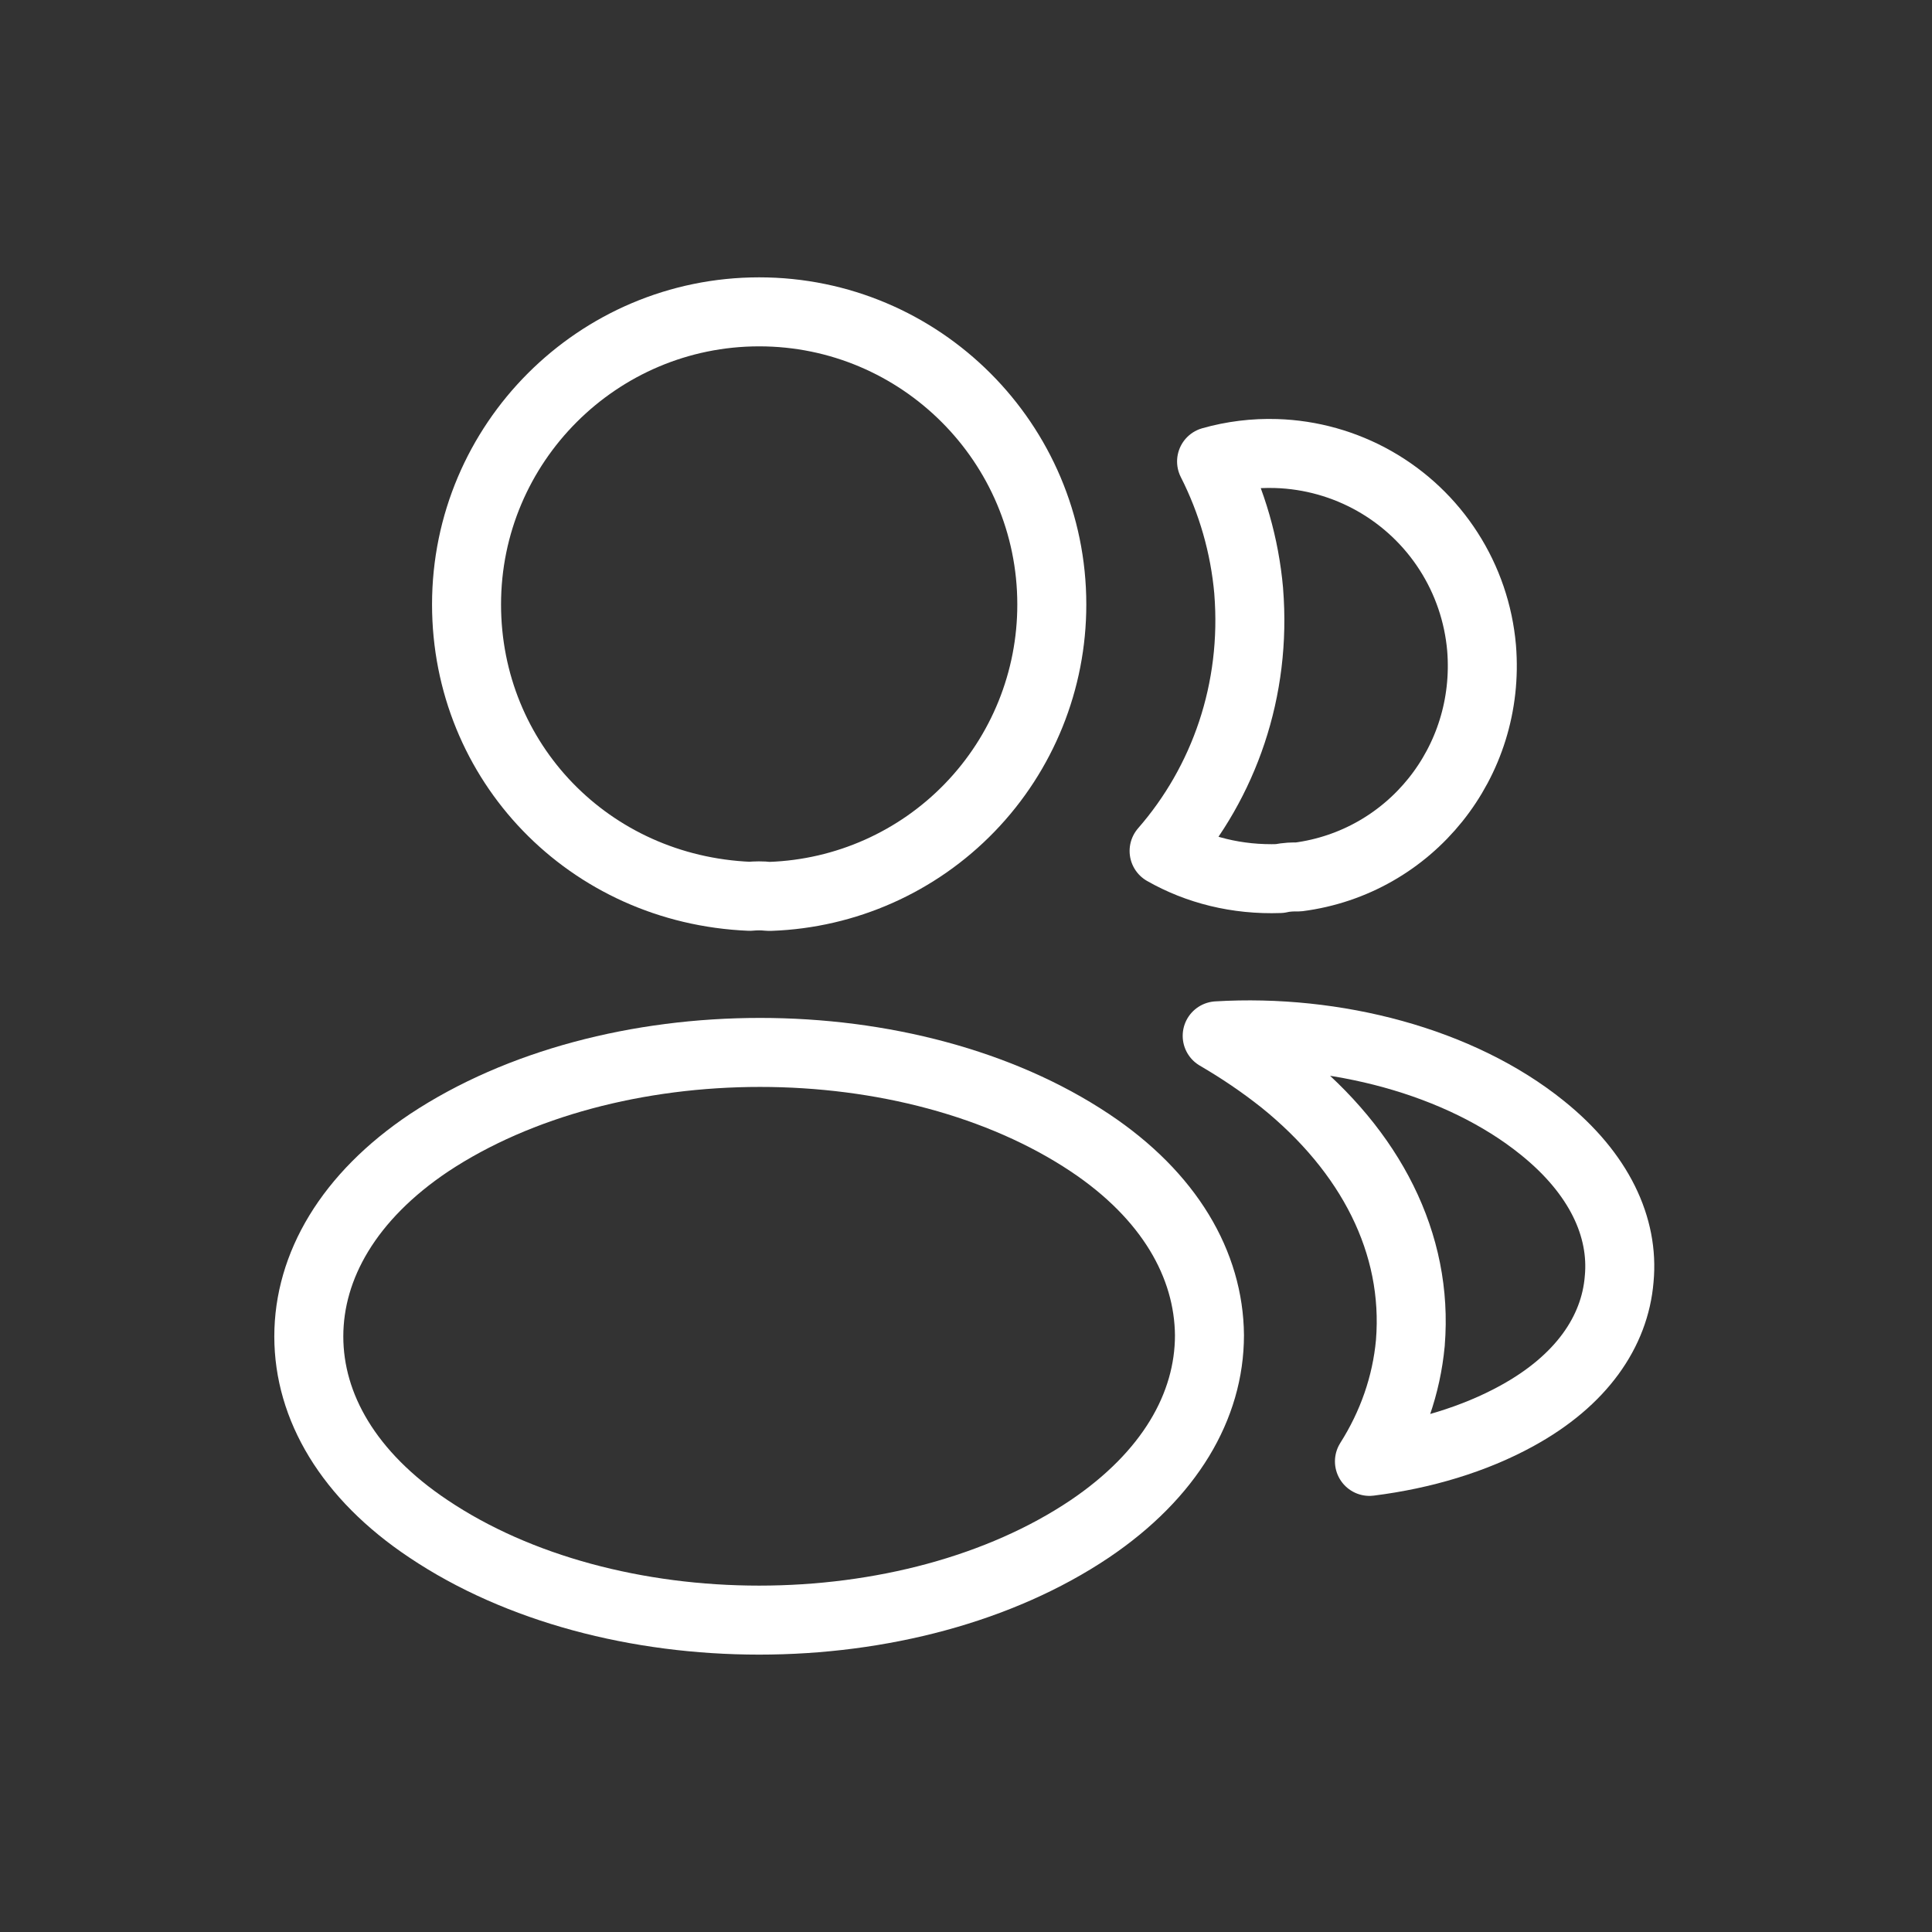 <svg width="56" height="56" viewBox="0 0 56 56" fill="none" xmlns="http://www.w3.org/2000/svg">
<rect x="0" y="0" width="56" height="56" fill="#333333" stroke="none"/>
<g id="profile2user">
<path id="Vector" d="M30.487 17.52V17.521C30.489 19.717 29.637 21.828 28.111 23.407C26.59 24.982 24.516 25.905 22.327 25.982H22.272C22.092 25.961 21.904 25.964 21.731 25.98C17.067 25.785 13.523 22.082 13.523 17.52C13.523 12.843 17.328 9.039 22.005 9.039C26.683 9.039 30.487 12.843 30.487 17.52Z" stroke="white" stroke-width="2" stroke-linecap="round" stroke-linejoin="round"/>
<path id="Vector_2" d="M12.421 44.315L12.418 44.313C10.105 42.771 8.951 40.776 8.951 38.738C8.951 36.698 10.106 34.684 12.438 33.123C15.045 31.397 18.515 30.505 22.029 30.505C25.545 30.505 29.003 31.398 31.59 33.122C33.896 34.659 35.039 36.654 35.057 38.702C35.056 40.76 33.9 42.754 31.586 44.316C28.99 46.059 25.523 46.96 22.004 46.96C18.485 46.96 15.018 46.058 12.421 44.315Z" stroke="white" stroke-width="2" stroke-linecap="round" stroke-linejoin="round"/>
<path id="Vector_3" d="M33.742 24.665C35.48 22.673 36.423 19.999 36.194 17.137L36.194 17.137L36.194 17.129C36.078 15.817 35.711 14.543 35.118 13.376C35.725 13.204 36.357 13.126 36.991 13.146C37.992 13.177 38.97 13.452 39.84 13.945C40.711 14.439 41.449 15.137 41.989 15.979C42.53 16.821 42.857 17.782 42.944 18.778C43.217 22.101 40.872 24.998 37.63 25.419H37.593C37.588 25.419 37.581 25.419 37.574 25.419C37.5 25.418 37.309 25.416 37.094 25.465C35.855 25.509 34.708 25.216 33.742 24.665Z" stroke="white" stroke-width="2" stroke-linecap="round" stroke-linejoin="round"/>
<path id="Vector_4" d="M46.933 37.069L46.932 37.069L46.932 37.08C46.806 38.601 45.835 40.016 43.974 41.036L43.973 41.037C42.736 41.717 41.257 42.163 39.694 42.359C40.359 41.31 40.766 40.149 40.879 38.931L40.88 38.931L40.88 38.919C41.113 36.038 39.725 33.364 37.177 31.313L37.177 31.313L37.17 31.308C36.577 30.838 35.944 30.41 35.281 30.024C38.702 29.819 42.313 30.76 44.705 32.69L44.706 32.691C46.358 34.02 47.073 35.574 46.933 37.069Z" stroke="white" stroke-width="2" stroke-linecap="round" stroke-linejoin="round"/>
</g>
</svg>
